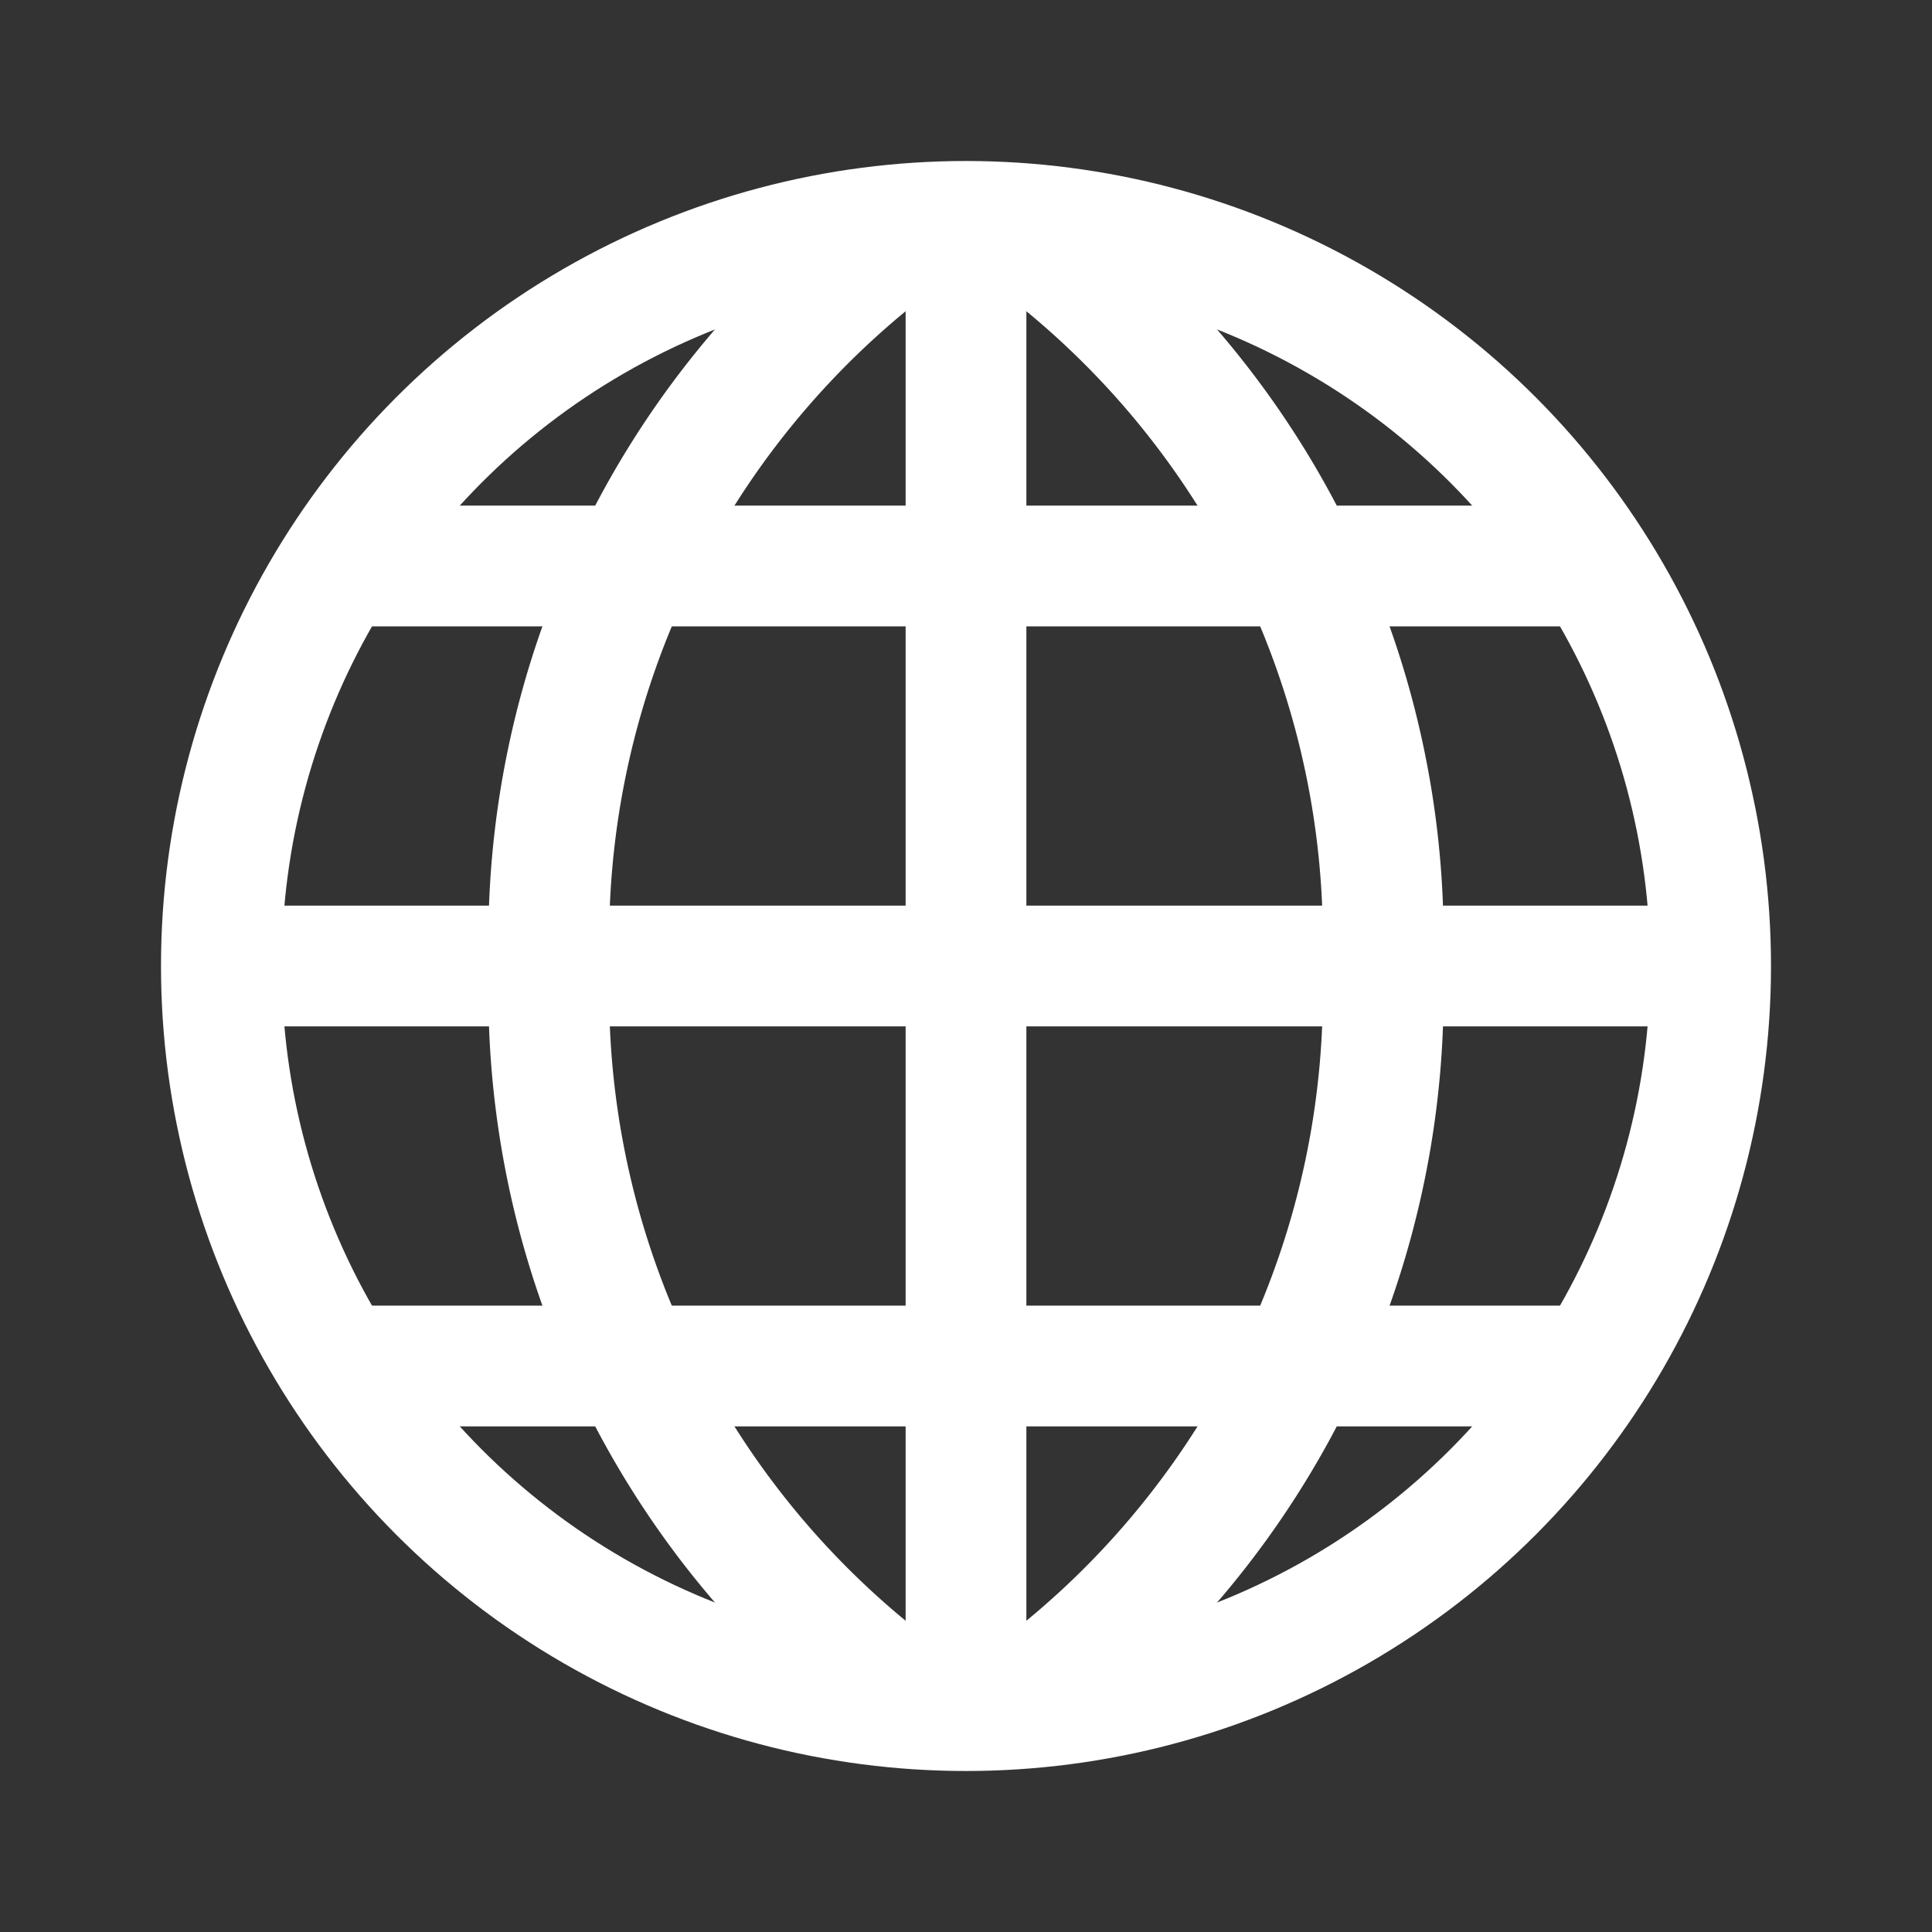 <svg id="global" xmlns="http://www.w3.org/2000/svg" width="24" height="24" viewBox="0 0 24 24">
  <rect x="0" y="0" width="24" height="24" fill="#333333" stroke="none"/>
  <line id="선_12114" data-name="선 12114" y1="18" transform="translate(12 3)" fill="none" stroke="#fff" stroke-width="1.5"/>
  <line id="선_12115" data-name="선 12115" x2="16.272" transform="translate(3.864 7.031)" fill="none" stroke="#fff" stroke-width="1.5"/>
  <line id="선_12116" data-name="선 12116" x2="16.272" transform="translate(3.864 16.969)" fill="none" stroke="#fff" stroke-width="1.5"/>
  <line id="선_12117" data-name="선 12117" x2="18" transform="translate(3 12)" fill="none" stroke="#fff" stroke-width="1.5"/>
  <path id="패스_45683" data-name="패스 45683" d="M12.924,20.953A10.862,10.862,0,0,0,17.178,12a10.862,10.862,0,0,0-4.254-8.953" fill="none" stroke="#fff" stroke-linejoin="round" stroke-width="1.5"/>
  <path id="패스_45684" data-name="패스 45684" d="M11.076,3.047A10.862,10.862,0,0,0,6.822,12a10.862,10.862,0,0,0,4.254,8.953" fill="none" stroke="#fff" stroke-linejoin="round" stroke-width="1.5"/>
  <rect id="사각형_41779" data-name="사각형 41779" width="24" height="24" fill="none"/>
  <g id="타원_1119" data-name="타원 1119" transform="translate(3.5 3.5)" fill="none" stroke="#fff" stroke-width="1.5">
    <circle cx="8.5" cy="8.5" r="8.5" stroke="none"/>
    <circle cx="8.5" cy="8.5" r="9.25" fill="none"/>
  </g>
</svg>
